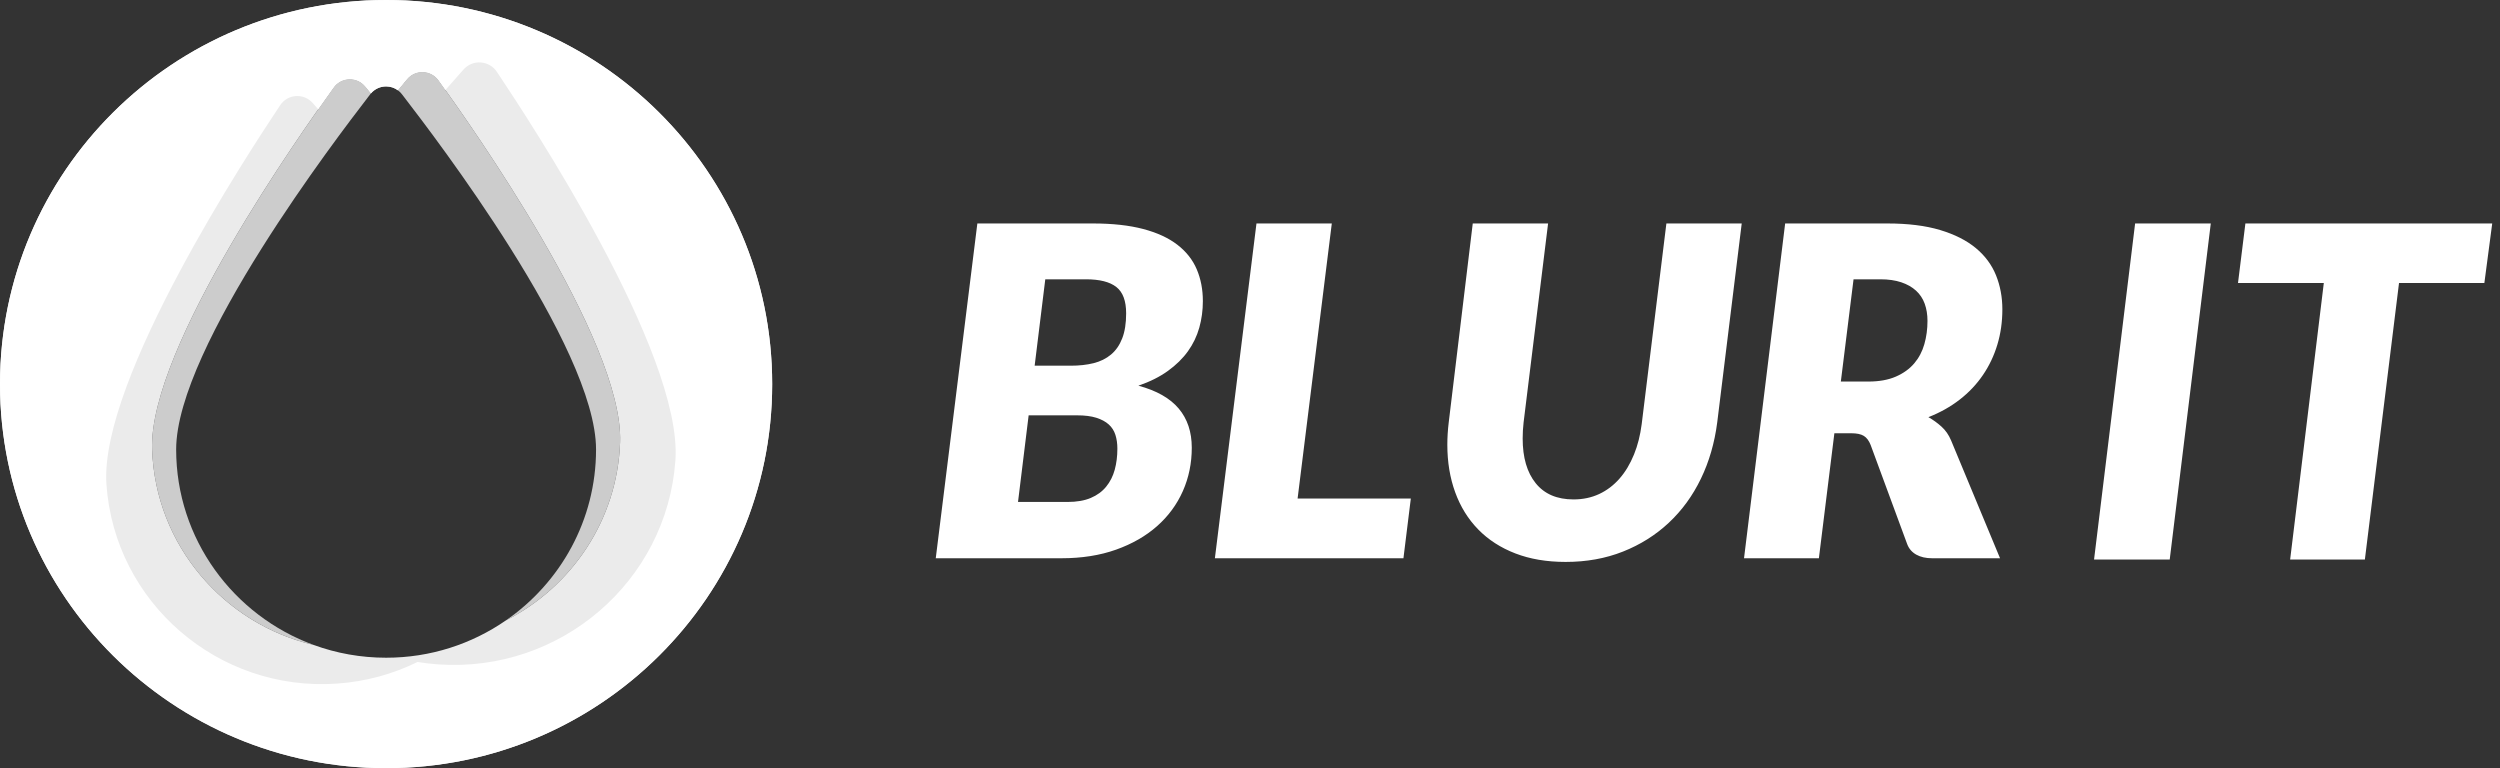 <svg xmlns="http://www.w3.org/2000/svg" width="179" height="55" viewBox="0 0 179 55" fill="none"><rect x="0" y="0" width="179" height="55" fill="#333333" stroke="none"/><path fill-rule="evenodd" clip-rule="evenodd" d="M27.645 0C42.913 0 55.289 12.312 55.289 27.5C55.289 42.688 42.913 55 27.645 55C12.377 55 0 42.688 0 27.5C0 12.312 12.377 0 27.645 0ZM34.422 4.472C33.942 4.439 33.477 4.634 33.166 5.001C33.125 5.048 33.029 5.157 32.884 5.32L32.884 5.321L32.883 5.321L32.883 5.321L32.883 5.322C32.659 5.573 32.321 5.955 31.892 6.445C31.801 6.316 31.72 6.203 31.653 6.109L31.653 6.109L31.652 6.108L31.651 6.107C31.532 5.939 31.452 5.827 31.419 5.779C31.164 5.406 30.744 5.173 30.289 5.157C29.833 5.142 29.401 5.342 29.119 5.699C29.082 5.745 28.995 5.851 28.863 6.011L28.863 6.011L28.863 6.011C28.763 6.132 28.638 6.284 28.49 6.464C28.248 6.287 27.953 6.187 27.644 6.187C27.224 6.187 26.829 6.371 26.559 6.687L26.427 6.527C26.295 6.367 26.207 6.261 26.171 6.214L26.169 6.214C25.89 5.86 25.455 5.657 25 5.673C24.544 5.689 24.127 5.918 23.871 6.294C23.837 6.343 23.758 6.454 23.637 6.623C23.447 6.89 23.155 7.298 22.785 7.825L22.682 7.708C22.54 7.547 22.446 7.441 22.406 7.394C22.105 7.039 21.65 6.846 21.182 6.879C20.715 6.911 20.294 7.163 20.044 7.559C20.011 7.61 19.933 7.728 19.815 7.906L19.815 7.906C18.028 10.608 7.092 27.139 7.621 34.689C8.214 43.143 15.621 49.54 24.131 48.946C26.198 48.802 28.143 48.259 29.895 47.398C30.384 47.477 30.881 47.535 31.385 47.571C40.134 48.177 47.749 41.623 48.359 32.961C48.904 25.227 37.669 8.298 35.83 5.526L35.83 5.526L35.829 5.526L35.829 5.526C35.708 5.343 35.628 5.222 35.594 5.169C35.339 4.766 34.903 4.506 34.422 4.472Z" fill="white"></path><path opacity="0.9" fill-rule="evenodd" clip-rule="evenodd" d="M55.289 27.5C55.289 12.312 42.913 0 27.645 0C12.377 0 0 12.312 0 27.5C0 42.688 12.377 55 27.645 55C42.913 55 55.289 42.688 55.289 27.5ZM30.289 5.157C29.833 5.142 29.401 5.342 29.119 5.699C29.082 5.745 28.995 5.851 28.863 6.011L28.863 6.011C28.763 6.132 28.638 6.284 28.49 6.464C28.248 6.287 27.953 6.187 27.644 6.187C27.224 6.187 26.829 6.371 26.559 6.687C26.511 6.629 26.467 6.576 26.427 6.527C26.295 6.367 26.207 6.261 26.171 6.214L26.169 6.214C25.89 5.86 25.455 5.657 25 5.673C24.544 5.689 24.127 5.918 23.871 6.294C23.837 6.343 23.758 6.454 23.637 6.623C21.81 9.182 10.631 24.843 10.889 32.182C11.131 39.046 16.036 44.679 22.471 46.183C24.085 46.772 25.828 47.093 27.645 47.093C30.827 47.093 33.781 46.108 36.214 44.427C40.909 42.037 44.203 37.261 44.4 31.667C44.658 24.328 33.482 8.672 31.652 6.108L31.651 6.107C31.532 5.939 31.452 5.827 31.419 5.779C31.164 5.406 30.744 5.173 30.289 5.157Z" fill="white"></path><g opacity="0.75"><path d="M29.119 5.699C29.401 5.342 29.833 5.142 30.289 5.157C30.744 5.173 31.164 5.406 31.419 5.779C31.452 5.828 31.532 5.94 31.653 6.109C33.483 8.672 44.658 24.328 44.4 31.667C44.203 37.261 40.909 42.037 36.214 44.427C40.117 41.731 42.677 37.248 42.677 32.182C42.677 24.842 30.959 9.588 29.041 7.091C28.914 6.926 28.83 6.816 28.795 6.769H28.794C28.708 6.651 28.605 6.549 28.49 6.464C28.638 6.284 28.763 6.132 28.863 6.011C28.995 5.851 29.082 5.745 29.119 5.699Z" fill="white"></path><path d="M26.559 6.687C26.511 6.629 26.467 6.576 26.427 6.527C26.295 6.367 26.207 6.261 26.171 6.214L26.169 6.214C25.89 5.86 25.455 5.657 25 5.673C24.544 5.689 24.127 5.918 23.871 6.294C23.837 6.343 23.758 6.454 23.637 6.623C21.81 9.182 10.631 24.843 10.889 32.182C11.131 39.046 16.036 44.679 22.471 46.183C16.724 44.087 12.613 38.601 12.613 32.182C12.613 24.841 24.334 9.583 26.25 7.089C26.376 6.925 26.459 6.816 26.494 6.769C26.515 6.741 26.537 6.713 26.559 6.687Z" fill="white"></path></g><path d="M155.352 40.063H149.934L152.874 16H158.292L155.352 40.063ZM178.443 16L177.881 20.261H171.77L169.325 40.063H163.974L166.385 20.261H160.241L160.77 16H178.443Z" fill="white"></path><path d="M67 39.971L69.978 16H78.25C79.651 16 80.85 16.132 81.849 16.395C82.847 16.658 83.663 17.034 84.297 17.522C84.931 18.01 85.395 18.597 85.687 19.282C85.979 19.968 86.125 20.727 86.125 21.561C86.125 22.219 86.04 22.852 85.869 23.461C85.698 24.07 85.428 24.632 85.058 25.148C84.689 25.663 84.212 26.132 83.627 26.554C83.043 26.977 82.337 27.33 81.509 27.615C82.811 27.966 83.773 28.512 84.396 29.252C85.02 29.993 85.331 30.928 85.331 32.057C85.331 33.165 85.119 34.199 84.694 35.159C84.269 36.118 83.655 36.955 82.85 37.668C82.044 38.381 81.065 38.943 79.913 39.354C78.76 39.766 77.456 39.971 76 39.971H67ZM73.651 29.738L72.89 35.94H76.43C77.092 35.94 77.649 35.844 78.101 35.652C78.553 35.46 78.92 35.192 79.201 34.846C79.483 34.501 79.687 34.098 79.814 33.637C79.94 33.176 80.004 32.672 80.004 32.123C80.004 31.761 79.957 31.432 79.863 31.136C79.769 30.84 79.609 30.59 79.383 30.388C79.157 30.185 78.859 30.026 78.49 29.91C78.121 29.795 77.666 29.738 77.125 29.738H73.651ZM74.081 26.184H76.662C77.269 26.184 77.814 26.124 78.3 26.003C78.785 25.882 79.201 25.677 79.549 25.386C79.896 25.095 80.164 24.709 80.351 24.226C80.539 23.744 80.632 23.146 80.632 22.433C80.632 21.544 80.398 20.916 79.929 20.549C79.461 20.182 78.736 19.998 77.754 19.998H74.842L74.081 26.184ZM92.908 35.694H101.015L100.486 39.971H86.986L89.963 16H95.357L92.908 35.694ZM112.662 35.759C113.335 35.759 113.947 35.63 114.499 35.373C115.05 35.115 115.536 34.748 115.955 34.27C116.374 33.793 116.721 33.215 116.997 32.535C117.26 31.887 117.442 31.165 117.545 30.368L119.313 16H124.707L122.953 30.248C122.765 31.707 122.377 33.047 121.787 34.27C121.197 35.493 120.43 36.546 119.487 37.429C118.544 38.312 117.449 39 116.203 39.494C114.957 39.988 113.589 40.234 112.1 40.234C110.754 40.234 109.555 40.032 108.501 39.626C107.448 39.22 106.56 38.647 105.838 37.906C105.115 37.166 104.567 36.28 104.192 35.249C103.817 34.218 103.629 33.083 103.629 31.844C103.629 31.328 103.662 30.796 103.728 30.248L105.449 16H110.843L109.089 30.248C109.067 30.445 109.05 30.64 109.039 30.832C109.028 31.024 109.023 31.213 109.023 31.399C109.023 32.76 109.334 33.826 109.957 34.599C110.581 35.373 111.482 35.759 112.662 35.759ZM135.13 16C136.608 16 137.868 16.156 138.91 16.469C139.952 16.782 140.804 17.212 141.466 17.76C142.128 18.309 142.61 18.959 142.914 19.71C143.217 20.461 143.369 21.276 143.369 22.153C143.369 23.042 143.25 23.881 143.013 24.67C142.776 25.46 142.431 26.187 141.979 26.85C141.527 27.514 140.973 28.101 140.316 28.611C139.66 29.121 138.913 29.54 138.074 29.869C138.405 30.056 138.717 30.281 139.009 30.544C139.302 30.807 139.53 31.136 139.696 31.531L143.203 39.971H138.339C137.887 39.971 137.506 39.883 137.198 39.708C136.889 39.532 136.674 39.28 136.552 38.951L133.938 31.86C133.817 31.553 133.654 31.336 133.45 31.21C133.246 31.084 132.946 31.021 132.549 31.021H131.341L130.232 39.971H124.872L127.817 16H135.13ZM134.633 19.998H132.714L131.804 27.319H133.773C134.545 27.319 135.201 27.201 135.742 26.965C136.282 26.73 136.721 26.414 137.057 26.02C137.393 25.625 137.636 25.164 137.785 24.637C137.934 24.111 138.008 23.557 138.008 22.976C138.008 22.526 137.942 22.118 137.81 21.75C137.677 21.383 137.471 21.07 137.189 20.812C136.908 20.555 136.555 20.354 136.131 20.212C135.706 20.069 135.207 19.998 134.633 19.998Z" fill="white"></path></svg>